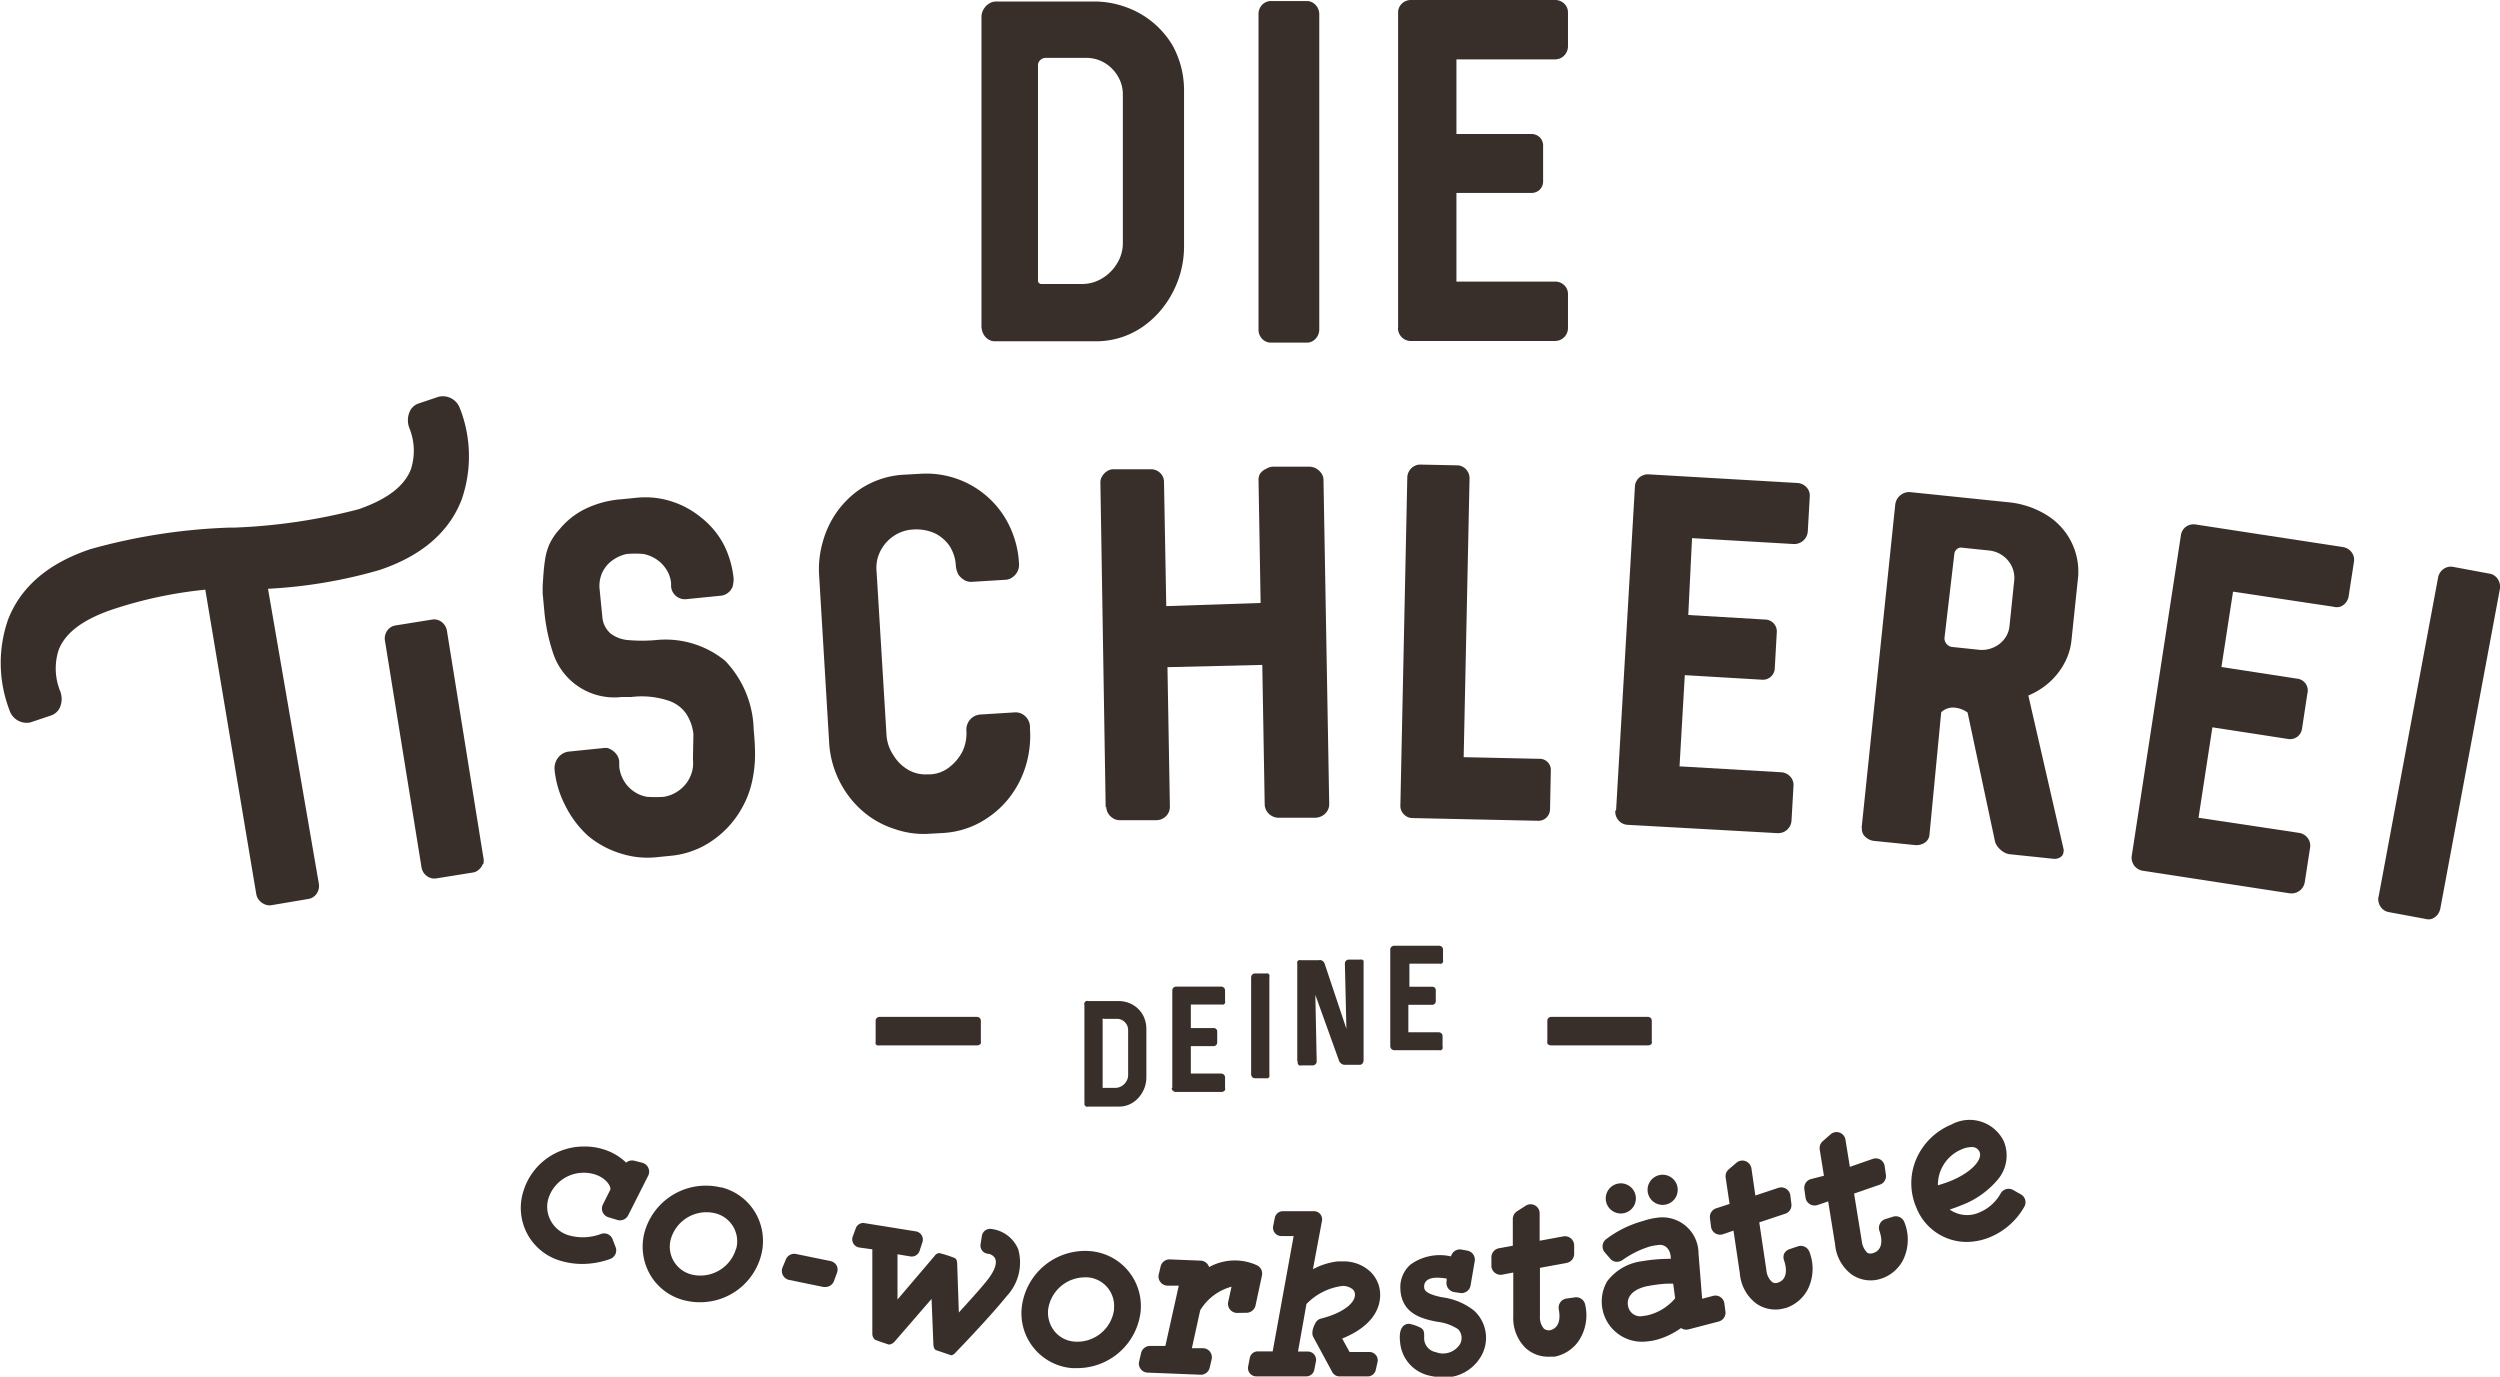<svg xmlns="http://www.w3.org/2000/svg" viewBox="0 0 165.85 91.33"><title>Artboard 1</title><path d="M74,72.17a.8.8,0,0,0,.41-.12.86.86,0,0,0,.31-.31.78.78,0,0,0,.12-.41v-3a.74.74,0,0,0-.1-.37.78.78,0,0,0-.27-.27.72.72,0,0,0-.37-.1h-.84a.14.14,0,0,0-.11,0,.13.13,0,0,0,0,.1v4.42a.08.08,0,0,0,0,.06l.06,0Zm-2.06.91V66.69a.33.33,0,0,1,0-.16.34.34,0,0,1,.11-.12.28.28,0,0,1,.15,0h2a1.87,1.87,0,0,1,1.2.42,1.83,1.83,0,0,1,.41.49,1.92,1.92,0,0,1,.24.94v3.2a2,2,0,0,1-.42,1.24,1.82,1.82,0,0,1-.47.44,1.66,1.66,0,0,1-.92.27H72.19a.24.24,0,0,1-.14,0,.28.28,0,0,1-.1-.11.32.32,0,0,1,0-.15" style="fill:#392f2a"/><path d="M77.77,72.17V65.71a.25.25,0,0,1,.08-.19.27.27,0,0,1,.19-.07H81a.27.27,0,0,1,.19.07.25.25,0,0,1,.08.19v.69a.28.28,0,0,1,0,.14.25.25,0,0,1-.1.1.27.27,0,0,1-.14,0H79V68.2H80.5a.23.23,0,0,1,.25.25v.7a.24.24,0,0,1-.07.18.25.25,0,0,1-.18.07H79v1.82h2a.27.27,0,0,1,.19.07.25.25,0,0,1,.08.19v.69a.27.27,0,0,1,0,.14.27.27,0,0,1-.24.13H78a.25.25,0,0,1-.19-.08.26.26,0,0,1-.08-.19" style="fill:#392f2a"/><path d="M83,71.32V64.85a.26.26,0,0,1,.07-.19.25.25,0,0,1,.19-.08H84a.24.24,0,0,1,.12,0,.26.26,0,0,1,.09.1.27.27,0,0,1,0,.14v6.47a.27.27,0,0,1,0,.14.27.27,0,0,1-.09.1.23.23,0,0,1-.12,0h-.74a.25.25,0,0,1-.19-.08.27.27,0,0,1-.07-.19" style="fill:#392f2a"/><path d="M86.06,70.4V63.93a.25.25,0,0,1,0-.13.26.26,0,0,1,.1-.1.28.28,0,0,1,.14,0h1.19a.36.36,0,0,1,.16,0,.42.42,0,0,1,.14.09.29.29,0,0,1,.08.12l1.45,4.34-.1-4.32a.26.26,0,0,1,.07-.19.25.25,0,0,1,.19-.08h.76a.25.25,0,0,1,.12,0,.33.33,0,0,1,.1.08.14.14,0,0,1,0,.09v6.47a.38.38,0,0,1-.07.25.23.23,0,0,1-.19.09h-1a.42.42,0,0,1-.36-.25L87.26,66l.09,4.41a.27.27,0,0,1-.08.19.26.26,0,0,1-.19.08h-.74a.28.28,0,0,1-.14,0,.27.27,0,0,1-.1-.1.24.24,0,0,1,0-.14" style="fill:#392f2a"/><path d="M92.23,69.5V63a.24.24,0,0,1,.08-.19.27.27,0,0,1,.2-.07h2.95a.27.27,0,0,1,.19.07.25.25,0,0,1,.08.19v.69a.27.27,0,0,1,0,.14.27.27,0,0,1-.1.1.27.27,0,0,1-.13,0h-2v1.53H95a.23.23,0,0,1,.25.25v.7a.24.24,0,0,1-.07.18.25.25,0,0,1-.18.07H93.43v1.82h2a.27.27,0,0,1,.19.07.24.24,0,0,1,.08.19v.69a.26.26,0,0,1,0,.14.27.27,0,0,1-.1.1.25.25,0,0,1-.13,0H92.5a.26.26,0,0,1-.19-.08.26.26,0,0,1-.08-.19" style="fill:#392f2a"/><path d="M58.33,67.46H64.8a.27.27,0,0,1,.19.07.25.25,0,0,1,.08.19v1.38a.23.23,0,0,1,0,.12.28.28,0,0,1-.24.13H58.33a.27.27,0,0,1-.14,0,.27.27,0,0,1-.1-.09.23.23,0,0,1,0-.12V67.72a.25.25,0,0,1,.08-.19.27.27,0,0,1,.19-.07" style="fill:#392f2a"/><path d="M102.84,67.46h6.47a.27.27,0,0,1,.19.07.25.25,0,0,1,.08.19v1.38a.22.22,0,0,1,0,.12.28.28,0,0,1-.23.13h-6.47a.27.27,0,0,1-.23-.13.22.22,0,0,1,0-.12V67.72a.25.25,0,0,1,.08-.19.27.27,0,0,1,.19-.07" style="fill:#392f2a"/><path d="M30.54,27.19a1.2,1.2,0,0,0-1.44-.87l-1.34.45a1,1,0,0,0-.61.61,1.44,1.44,0,0,0,0,1,4,4,0,0,1,.11,2.75c-.44,1.14-1.6,2-3.46,2.65A38.12,38.12,0,0,1,15.58,35l-.31,0A38.88,38.88,0,0,0,6,36.43c-2.79.93-4.62,2.5-5.46,4.66a8.74,8.74,0,0,0,.08,6A1.2,1.2,0,0,0,2,47.93l1.34-.45A1,1,0,0,0,4,46.87a1.43,1.43,0,0,0,0-1,4,4,0,0,1-.11-2.75c.44-1.14,1.6-2,3.46-2.65a28.22,28.22,0,0,1,6.27-1.35L17,59.31a.84.84,0,0,0,.2.42.94.94,0,0,0,.38.27.79.79,0,0,0,.43.05l2.43-.41a.82.82,0,0,0,.57-.36.9.9,0,0,0,.14-.67L17.78,39.06a32.53,32.53,0,0,0,7.38-1.24c2.79-.93,4.62-2.5,5.46-4.66a8.76,8.76,0,0,0-.08-6" style="fill:#392f2a"/><path d="M39,55.44a6.74,6.74,0,0,1-1.5-2,6.54,6.54,0,0,1-.71-2.38v0a1.14,1.14,0,0,1,.44-1,1,1,0,0,1,.51-.2l2.35-.24h.2a1.19,1.19,0,0,1,.54.34.94.94,0,0,1,.25.55l0,.33a2.3,2.3,0,0,0,.3.94,2.23,2.23,0,0,0,.65.71,2.13,2.13,0,0,0,.89.37,7.83,7.83,0,0,0,1.13,0,2.36,2.36,0,0,0,1.06-.47,2.27,2.27,0,0,0,.69-.89,2.15,2.15,0,0,0,.17-1.11L46,48.7a3,3,0,0,0-.52-1.41,2.32,2.32,0,0,0-1.11-.8,5.64,5.64,0,0,0-2.5-.25h-.64a4.27,4.27,0,0,1-4.54-2.92,12.26,12.26,0,0,1-.58-2.78L36,39.36V38.9q.06-1.12.15-1.71a4.14,4.14,0,0,1,.3-1.09,4,4,0,0,1,.68-1,5.09,5.09,0,0,1,1.76-1.37,6.62,6.62,0,0,1,2.35-.61l1-.1a5.69,5.69,0,0,1,2.27.23,5.91,5.91,0,0,1,2,1.08A5.61,5.61,0,0,1,48,36.1a6.38,6.38,0,0,1,.67,2.3,2,2,0,0,1-.08.55,1,1,0,0,1-.31.39.9.9,0,0,1-.47.18l-2.29.23a.92.92,0,0,1-1-.84l0-.23a2,2,0,0,0-.3-.88,2.25,2.25,0,0,0-.65-.68,2.4,2.4,0,0,0-.89-.37,6.8,6.8,0,0,0-1.1,0,2.5,2.5,0,0,0-1,.46,2.08,2.08,0,0,0-.65.83,2.13,2.13,0,0,0-.15,1.07l.19,1.92a1.62,1.62,0,0,0,.54,1,2.22,2.22,0,0,0,1.13.43,10.4,10.4,0,0,0,1.89,0,6.25,6.25,0,0,1,4.58,1.38A6.83,6.83,0,0,1,50,48.43a16.29,16.29,0,0,1,.09,1.67,8.41,8.41,0,0,1-.19,1.71,6.25,6.25,0,0,1-.65,1.74,6.34,6.34,0,0,1-2,2.22,5.75,5.75,0,0,1-2.72,1l-1,.1a5.77,5.77,0,0,1-2.35-.25A6.19,6.19,0,0,1,39,55.44" style="fill:#392f2a"/><path d="M56,52.37a6.52,6.52,0,0,1-1-3.21l-.66-11a6.5,6.5,0,0,1,.24-2.2,6.35,6.35,0,0,1,.94-2A6.16,6.16,0,0,1,57,32.49a5.79,5.79,0,0,1,3-1l1.06-.06a6.12,6.12,0,0,1,5.54,2.8,6.49,6.49,0,0,1,1,3.14v0a1,1,0,0,1-.08.5,1,1,0,0,1-.33.41.84.84,0,0,1-.46.18l-2.26.14a.89.89,0,0,1-.5-.12,1.34,1.34,0,0,1-.39-.36,1.55,1.55,0,0,1-.17-.59,2.66,2.66,0,0,0-.41-1.3,2.53,2.53,0,0,0-1-.86,3,3,0,0,0-1.45-.24,2.5,2.5,0,0,0-1.25.42,2.62,2.62,0,0,0-.89,1,2.42,2.42,0,0,0-.26,1.33l.66,10.87a2.68,2.68,0,0,0,.44,1.32,2.81,2.81,0,0,0,1,1,2.29,2.29,0,0,0,1.27.3A2.2,2.2,0,0,0,63,50.88a3.1,3.1,0,0,0,.86-1.05,2.85,2.85,0,0,0,.25-1.38,1,1,0,0,1,.11-.51,1,1,0,0,1,.34-.38,1,1,0,0,1,.49-.16l2.26-.14a.91.91,0,0,1,.49.1,1,1,0,0,1,.37.34,1,1,0,0,1,.16.5v.17a6.87,6.87,0,0,1-.23,2.26,6.51,6.51,0,0,1-.93,2,6.15,6.15,0,0,1-1.53,1.54,5.8,5.8,0,0,1-3.07,1.09l-1.06.06A5.87,5.87,0,0,1,59.36,55a6,6,0,0,1-1.9-1A6.32,6.32,0,0,1,56,52.37" style="fill:#392f2a"/><path d="M73.35,53.55,73,32a.76.76,0,0,1,.12-.41,1,1,0,0,1,.32-.33.77.77,0,0,1,.41-.13l2.46,0a.89.89,0,0,1,.64.23.82.82,0,0,1,.27.62l.15,8.23L83.63,40l-.14-8.19a.75.75,0,0,1,.12-.41A1,1,0,0,1,84,31.1a.87.87,0,0,1,.45-.14l2.4,0a.91.91,0,0,1,.46.12,1,1,0,0,1,.35.32.75.75,0,0,1,.14.41l.38,21.52a.84.84,0,0,1-.12.46.93.93,0,0,1-.34.33,1,1,0,0,1-.46.13l-2.4,0a.94.94,0,0,1-.47-.11.92.92,0,0,1-.35-.32.87.87,0,0,1-.14-.45l-.16-9.26-6.29.15.16,9.23a.88.88,0,0,1-.11.46.9.9,0,0,1-.32.33.89.89,0,0,1-.45.13l-2.46,0a.78.78,0,0,1-.42-.12,1,1,0,0,1-.33-.32.87.87,0,0,1-.13-.44" style="fill:#392f2a"/><path d="M92.9,53.46l.46-21.78a.86.86,0,0,1,.13-.44.83.83,0,0,1,.32-.31.79.79,0,0,1,.41-.11l2.46.05a.8.8,0,0,1,.4.12.87.87,0,0,1,.41.76l-.39,18.48,5,.11a.74.74,0,0,1,.78.82l-.05,2.5a.8.8,0,0,1-.23.57.77.77,0,0,1-.59.22l-8.33-.18a.76.76,0,0,1-.39-.12.86.86,0,0,1-.29-.3.79.79,0,0,1-.1-.4" style="fill:#392f2a"/><path d="M107.21,53.77l1.25-21.48a.84.84,0,0,1,.29-.61.89.89,0,0,1,.66-.21l9.81.57a.9.9,0,0,1,.62.28.82.82,0,0,1,.22.63l-.13,2.29a.9.9,0,0,1-.15.45.9.9,0,0,1-.81.4l-6.72-.39L112,40.8l5.09.3a.79.79,0,0,1,.78.88l-.13,2.33a.79.79,0,0,1-.88.78l-5.09-.3-.35,6.05,6.72.39a.9.9,0,0,1,.62.28.82.82,0,0,1,.22.63l-.13,2.29a.89.89,0,0,1-.49.75.92.92,0,0,1-.46.09L108,54.72a.85.85,0,0,1-.63-.3.87.87,0,0,1-.21-.65" style="fill:#392f2a"/><path d="M131.23,43.1a1.87,1.87,0,0,0,1-.14,1.81,1.81,0,0,0,.74-.57,1.65,1.65,0,0,0,.34-.85l.31-3a1.78,1.78,0,0,0-.15-.95,1.85,1.85,0,0,0-.61-.73,1.87,1.87,0,0,0-.91-.34l-1.82-.19a.4.4,0,0,0-.32.11.47.47,0,0,0-.16.31L129,42.3a.54.54,0,0,0,.13.41.55.55,0,0,0,.38.21ZM123.5,54.92l2.23-21.44a.94.94,0,0,1,.54-.75.89.89,0,0,1,.48-.08l6.49.67a5.85,5.85,0,0,1,2.6.89,4.4,4.4,0,0,1,2,4.28l-.42,4a4.05,4.05,0,0,1-.47,1.51,4.64,4.64,0,0,1-1,1.27,4.93,4.93,0,0,1-1.39.87l2.33,10.16a.47.47,0,0,1,0,.24.44.44,0,0,1-.21.33.7.7,0,0,1-.47.1l-2.88-.3a1,1,0,0,1-.42-.15,1.48,1.48,0,0,1-.36-.32,1,1,0,0,1-.2-.37l-1.82-8.56a1.72,1.72,0,0,0-.81-.32,1.14,1.14,0,0,0-.94.3L128,55.39a.69.69,0,0,1-.32.52,1,1,0,0,1-.66.15l-2.65-.27a1,1,0,0,1-.64-.29.68.68,0,0,1-.21-.57" style="fill:#392f2a"/><path d="M141.42,56.78l3.26-21.26a.84.84,0,0,1,.34-.58.89.89,0,0,1,.68-.14l9.71,1.49a.89.89,0,0,1,.59.34.82.82,0,0,1,.16.65l-.35,2.27a.89.89,0,0,1-.56.7.88.88,0,0,1-.46,0l-6.65-1-.77,5,5,.77a.79.79,0,0,1,.7,1l-.35,2.3a.82.82,0,0,1-.32.56.81.81,0,0,1-.63.14l-5-.77-.92,6,6.65,1a.88.88,0,0,1,.59.34.83.83,0,0,1,.16.65l-.35,2.27a.89.89,0,0,1-.56.7.9.9,0,0,1-.46.05l-9.71-1.49a.88.88,0,0,1-.75-1" style="fill:#392f2a"/><path d="M157.79,59.52l3.95-21.19a.9.9,0,0,1,.36-.58.83.83,0,0,1,.66-.14l2.42.45a.75.75,0,0,1,.38.19.91.91,0,0,1,.28.84l-3.95,21.19a1,1,0,0,1-.2.42.91.91,0,0,1-.37.26.74.74,0,0,1-.42,0l-2.42-.45a.81.81,0,0,1-.56-.37.89.89,0,0,1-.13-.67" style="fill:#392f2a"/><path d="M71.77,18.84a2.55,2.55,0,0,0,1.34-.37,2.85,2.85,0,0,0,1-1,2.56,2.56,0,0,0,.38-1.34V6.27a2.33,2.33,0,0,0-.33-1.21,2.5,2.5,0,0,0-.88-.89,2.35,2.35,0,0,0-1.21-.33H69.35A.49.49,0,0,0,69,4a.43.43,0,0,0-.14.31V18.58a.23.23,0,0,0,.26.26Zm-6.66,2.94V1.13a1,1,0,0,1,.14-.51,1.07,1.07,0,0,1,.36-.38A.86.86,0,0,1,66.08.1h6.5a6.1,6.1,0,0,1,2.08.36A5.89,5.89,0,0,1,77.78,3a6.15,6.15,0,0,1,.77,3l0,10.34a6.55,6.55,0,0,1-.35,2.12,6.65,6.65,0,0,1-1,1.88,6.1,6.1,0,0,1-1.53,1.43,5.41,5.41,0,0,1-3,.87H69.12l-.05,0H66a.8.8,0,0,1-.44-.13.91.91,0,0,1-.32-.35,1,1,0,0,1-.12-.49" style="fill:#392f2a"/><path d="M83.49,21.85V.94a.87.87,0,0,1,.24-.62.79.79,0,0,1,.6-.25h2.39a.73.73,0,0,1,.39.12.9.9,0,0,1,.3.32.89.89,0,0,1,.11.44V21.85a.89.89,0,0,1-.11.44.9.9,0,0,1-.3.32.73.73,0,0,1-.39.12H84.33a.8.8,0,0,1-.6-.25.87.87,0,0,1-.24-.62" style="fill:#392f2a"/><path d="M92.75,21.72V.84A.8.8,0,0,1,93,.24.86.86,0,0,1,93.62,0h9.53a.86.86,0,0,1,.62.24.8.8,0,0,1,.25.6V3.07a.87.87,0,0,1-.12.44.86.86,0,0,1-.32.32.87.87,0,0,1-.44.11H96.62V8.89h4.95a.79.79,0,0,1,.58.22.78.78,0,0,1,.22.58V12a.78.78,0,0,1-.22.58.79.79,0,0,1-.58.22H96.62v5.88h6.53a.86.86,0,0,1,.62.24.8.8,0,0,1,.25.6v2.23a.86.86,0,0,1-.87.87H93.62a.84.84,0,0,1-.63-.25.86.86,0,0,1-.25-.62" style="fill:#392f2a"/><path d="M61,83a.55.55,0,0,1-.61.35l-.85-.14,0,3L62,83.32a.4.4,0,0,1,.32-.19,8.46,8.46,0,0,1,1,.32c.12.05.18.19.18.4l.11,3.22c.49-.54,1.33-1.45,1.86-2.11s.68-1.15.55-1.47a.63.63,0,0,0-.52-.32.55.55,0,0,1-.45-.63l.09-.56a.55.55,0,0,1,.63-.45,2.21,2.21,0,0,1,1.78,1.35A3.25,3.25,0,0,1,66.77,86c-1,1.25-3.14,3.49-3.39,3.74a.43.43,0,0,1-.28.17l-1-.34c-.16-.07-.18-.33-.18-.4l-.12-3L59.35,89a.59.59,0,0,1-.38.2s-.83-.27-.93-.33a.52.52,0,0,1-.17-.4l0-5.59L57,82.76a.55.55,0,0,1-.43-.73l.2-.54a.54.54,0,0,1,.51-.36l3.48.56a.55.55,0,0,1,.43.73Z" style="fill:#392f2a"/><path d="M91.27,90.87a.55.55,0,0,1-.48.44H88.86a.54.54,0,0,1-.48-.29l-1.27-2.35c-.17-.38.17-.92.18-.94a.53.53,0,0,1,.33-.25c1.42-.36,2.27-1,2.27-1.6a.49.49,0,0,0-.18-.37,1.05,1.05,0,0,0-.65-.2,4,4,0,0,0-2.39,1.2l-.56,3.15h.66a.55.55,0,0,1,.53.65l-.11.56a.54.54,0,0,1-.52.44H83.34a.55.55,0,0,1-.42-.2.54.54,0,0,1-.12-.45l.11-.57a.54.54,0,0,1,.52-.44h1L85.82,82H85a.55.55,0,0,1-.42-.2.54.54,0,0,1-.12-.45l.11-.56a.55.55,0,0,1,.53-.44h2.06a.54.54,0,0,1,.54.64L87.1,84.2a4.62,4.62,0,0,1,1.65-.52l.36,0a2.58,2.58,0,0,1,1.74.63,2.12,2.12,0,0,1,.71,1.6c0,.72-.33,2-2.52,2.89l.49.89h1.32a.55.55,0,0,1,.42.2.54.54,0,0,1,.12.45Z" style="fill:#392f2a"/><path d="M107.45,80.5l.15,0a1,1,0,1,0-.15,0" style="fill:#392f2a"/><path d="M110.23,79.93l.14,0a1,1,0,1,0-.14,0" style="fill:#392f2a"/><path d="M42.62,77.14A.61.61,0,0,1,43,78l-1.33,2.63a.61.61,0,0,1-.72.3l-.56-.17A.6.6,0,0,1,40,79.9l.5-1c0-.33-.42-.81-1.07-1a2.39,2.39,0,0,0-.72-.1,2.45,2.45,0,0,0-2.32,1.68,1.92,1.92,0,0,0,.13,1.47,2,2,0,0,0,1.21,1,3.41,3.41,0,0,0,2.14-.09.6.6,0,0,1,.78.38l.18.47a.6.6,0,0,1,0,.48.61.61,0,0,1-.35.33,5.52,5.52,0,0,1-1.77.33,5,5,0,0,1-1.49-.2A3.65,3.65,0,0,1,34.73,79a4.18,4.18,0,0,1,4-2.94,4.1,4.1,0,0,1,1.28.18,3.73,3.73,0,0,1,1.53.89.61.61,0,0,1,.57-.12Z" style="fill:#392f2a"/><path d="M48.83,82.83a2.46,2.46,0,0,1-2.35,1.79,2.33,2.33,0,0,1-.6-.07,1.9,1.9,0,0,1-1.38-2.34,2.46,2.46,0,0,1,2.35-1.79,2.38,2.38,0,0,1,.6.07,1.91,1.91,0,0,1,1.39,2.35m-1-4.06a4.22,4.22,0,0,0-5.09,3,3.73,3.73,0,0,0,.39,2.8,3.63,3.63,0,0,0,2.29,1.69,4.11,4.11,0,0,0,1.07.12,4.18,4.18,0,0,0,4-3.14,3.72,3.72,0,0,0-.39-2.8,3.64,3.64,0,0,0-2.29-1.69" style="fill:#392f2a"/><path d="M55.32,85a.61.61,0,0,1-.55.38h-.13l-2.29-.47a.61.61,0,0,1-.44-.82l.22-.53a.6.6,0,0,1,.68-.37l2.29.47a.61.61,0,0,1,.41.31.61.61,0,0,1,0,.51Z" style="fill:#392f2a"/><path d="M73.91,86.86A2.46,2.46,0,0,1,71.26,89a1.87,1.87,0,0,1-1.3-.68,2,2,0,0,1-.43-1.42,2.47,2.47,0,0,1,2.4-2.16h.24a1.9,1.9,0,0,1,1.73,2.1M72.34,83a4.23,4.23,0,0,0-4.56,3.76,3.65,3.65,0,0,0,3.33,4l.44,0A4.23,4.23,0,0,0,75.67,87a3.66,3.66,0,0,0-3.33-4" style="fill:#392f2a"/><path d="M82.67,87.09a.62.62,0,0,0,.62-.48l.43-2a.61.61,0,0,0-.33-.67,3.53,3.53,0,0,0-3.18.12.61.61,0,0,0-.56-.43l-2-.08A.61.61,0,0,0,77,84l-.13.55a.59.59,0,0,0,.11.5.6.6,0,0,0,.46.24l.76,0-.89,4-1,0a.61.61,0,0,0-.61.47l-.13.56a.6.6,0,0,0,.56.74l3.54.14a.6.6,0,0,0,.58-.47l.13-.55a.6.6,0,0,0-.56-.74l-.75,0,.55-2.51a3.48,3.48,0,0,1,2.08-1.57l-.22,1a.61.61,0,0,0,.11.5.61.61,0,0,0,.46.24Z" style="fill:#392f2a"/><path d="M104.45,86.07a.61.61,0,0,1,.71.48,3.07,3.07,0,0,1-.46,2.45,2.54,2.54,0,0,1-1.56,1l-.29,0a2.22,2.22,0,0,1-1.66-.59,2.79,2.79,0,0,1-.8-2.11l0-2.88-.73.14a.61.61,0,0,1-.5-.13.6.6,0,0,1-.22-.46v-.57a.61.61,0,0,1,.49-.59l.93-.17,0-1.77a.61.61,0,0,1,.29-.52l.56-.36a.6.6,0,0,1,.93.5l0,1.82,1.58-.29a.61.61,0,0,1,.71.6v.57a.61.61,0,0,1-.49.59l-1.78.33,0,3.19a1.17,1.17,0,0,0,.26.84.55.55,0,0,0,.39.11c.53-.1.75-.61.6-1.39a.61.61,0,0,1,.48-.71Z" style="fill:#392f2a"/><path d="M111.13,86.13a3.43,3.43,0,0,1-1.69,1.09,2.23,2.23,0,0,1-.43.08.82.82,0,0,1-1-.64c-.12-.54.2-1.08,1.19-1.32a9.8,9.8,0,0,1,1.35-.18l.45,0Zm3.27.38a.61.61,0,0,0-.25-.45.6.6,0,0,0-.51-.09l-.72.19-.24-3a2.4,2.4,0,0,0-2.79-2.37A4.38,4.38,0,0,0,109,81a7.15,7.15,0,0,0-2.48,1.23.61.61,0,0,0-.07.84l.37.43a.6.6,0,0,0,.42.21.72.72,0,0,0,.44-.15,6.29,6.29,0,0,1,1.78-.87,4.2,4.2,0,0,1,.59-.1c.46-.05.8.34.79.92a11.14,11.14,0,0,0-1.92.16A3.44,3.44,0,0,0,106.62,85a2.67,2.67,0,0,0,2.55,4,4,4,0,0,0,.73-.12,5,5,0,0,0,1.62-.78.6.6,0,0,0,.5.09l2-.52a.61.61,0,0,0,.45-.63Z" style="fill:#392f2a"/><path d="M129.49,78.31a8.19,8.19,0,0,1-.93.32,2.55,2.55,0,0,1,1.57-2.38,1.68,1.68,0,0,1,.62-.15.54.54,0,0,1,.57.31c.23.54-.58,1.37-1.83,1.9m4.09.65a.61.61,0,0,0-.85.2,2.88,2.88,0,0,1-1.39,1.26,2,2,0,0,1-2-.18c.28-.09.56-.19.82-.3a5.8,5.8,0,0,0,2.35-1.66,2.47,2.47,0,0,0,.43-2.55,2.52,2.52,0,0,0-3.5-1.12,4.32,4.32,0,0,0-2.31,2.27,4.07,4.07,0,0,0,0,3.23,3.59,3.59,0,0,0,3.4,2.28,4.13,4.13,0,0,0,1.52-.33,4.67,4.67,0,0,0,2.24-2,.6.6,0,0,0-.25-.84Z" style="fill:#392f2a"/><path d="M119.28,82.68a.61.61,0,0,1,.76.38,3.06,3.06,0,0,1-.12,2.49,2.54,2.54,0,0,1-1.41,1.21l-.29.07a2.21,2.21,0,0,1-1.72-.36,2.79,2.79,0,0,1-1.08-2L115,81.64l-.7.24a.61.61,0,0,1-.79-.49l-.07-.57a.6.6,0,0,1,.41-.66l.89-.29-.26-1.75a.6.6,0,0,1,.21-.55l.5-.43a.61.61,0,0,1,.61-.11.62.62,0,0,1,.39.48l.26,1.8,1.53-.51a.61.61,0,0,1,.79.49l.07.57a.6.6,0,0,1-.41.66l-1.72.57.47,3.16a1.19,1.19,0,0,0,.37.79.41.41,0,0,0,.4.05c.51-.17.66-.7.41-1.46a.61.61,0,0,1,0-.46.62.62,0,0,1,.35-.3Z" style="fill:#392f2a"/><path d="M125.57,80.72a.61.61,0,0,1,.77.37,3.07,3.07,0,0,1-.09,2.5,2.53,2.53,0,0,1-1.4,1.22l-.28.08a2.22,2.22,0,0,1-1.73-.34,2.79,2.79,0,0,1-1.1-2l-.46-2.85-.7.24a.61.61,0,0,1-.8-.48l-.08-.57a.61.61,0,0,1,.4-.66L121,78l-.28-1.74a.61.61,0,0,1,.21-.56l.5-.44a.6.6,0,0,1,1,.36l.29,1.79,1.52-.53a.62.62,0,0,1,.51.05.61.61,0,0,1,.28.43l.08.57a.6.6,0,0,1-.4.66l-1.71.59.51,3.15a1.27,1.27,0,0,0,.38.79.53.53,0,0,0,.4,0c.51-.17.65-.71.39-1.47a.61.61,0,0,1,.38-.77Z" style="fill:#392f2a"/><path d="M97.78,86.94a4.3,4.3,0,0,0-2.12-.88c-1.11-.23-1.16-.48-1.18-.66A.52.52,0,0,1,94.6,85c.28-.3.86-.26,1.37-.18l0,.17a.61.61,0,0,0,.47.72l.44.07a.61.61,0,0,0,.68-.52l.27-1.57a.61.61,0,0,0-.47-.72l-.44-.08a.61.61,0,0,0-.66.46,3.32,3.32,0,0,0-2.7.55,2,2,0,0,0-.66,1.61c.07,1.68,1.51,2,2.47,2.18a3.1,3.1,0,0,1,1.36.49.84.84,0,0,1,.12,1,1.33,1.33,0,0,1-1.6.52.94.94,0,0,1-.77-1c0-.32,0-.48-.24-.62a3,3,0,0,0-.75-.26c-.37,0-.71.28-.61,1.19a2.48,2.48,0,0,0,2,2.26,3.89,3.89,0,0,0,.48.08,2.83,2.83,0,0,0,2.92-1.42A2.44,2.44,0,0,0,97.78,86.94Z" style="fill:#392f2a"/><path d="M32.06,57.32a.89.89,0,0,0,0-.47l-2.41-15a.89.89,0,0,0-.19-.43.86.86,0,0,0-.36-.27.76.76,0,0,0-.42-.05l-2.43.39a.81.81,0,0,0-.57.36.89.89,0,0,0-.14.67l2.42,15a.89.89,0,0,0,.35.59.82.82,0,0,0,.65.16l2.43-.39a.76.76,0,0,0,.38-.19.87.87,0,0,0,.26-.37" style="fill:#392f2a"/></svg>